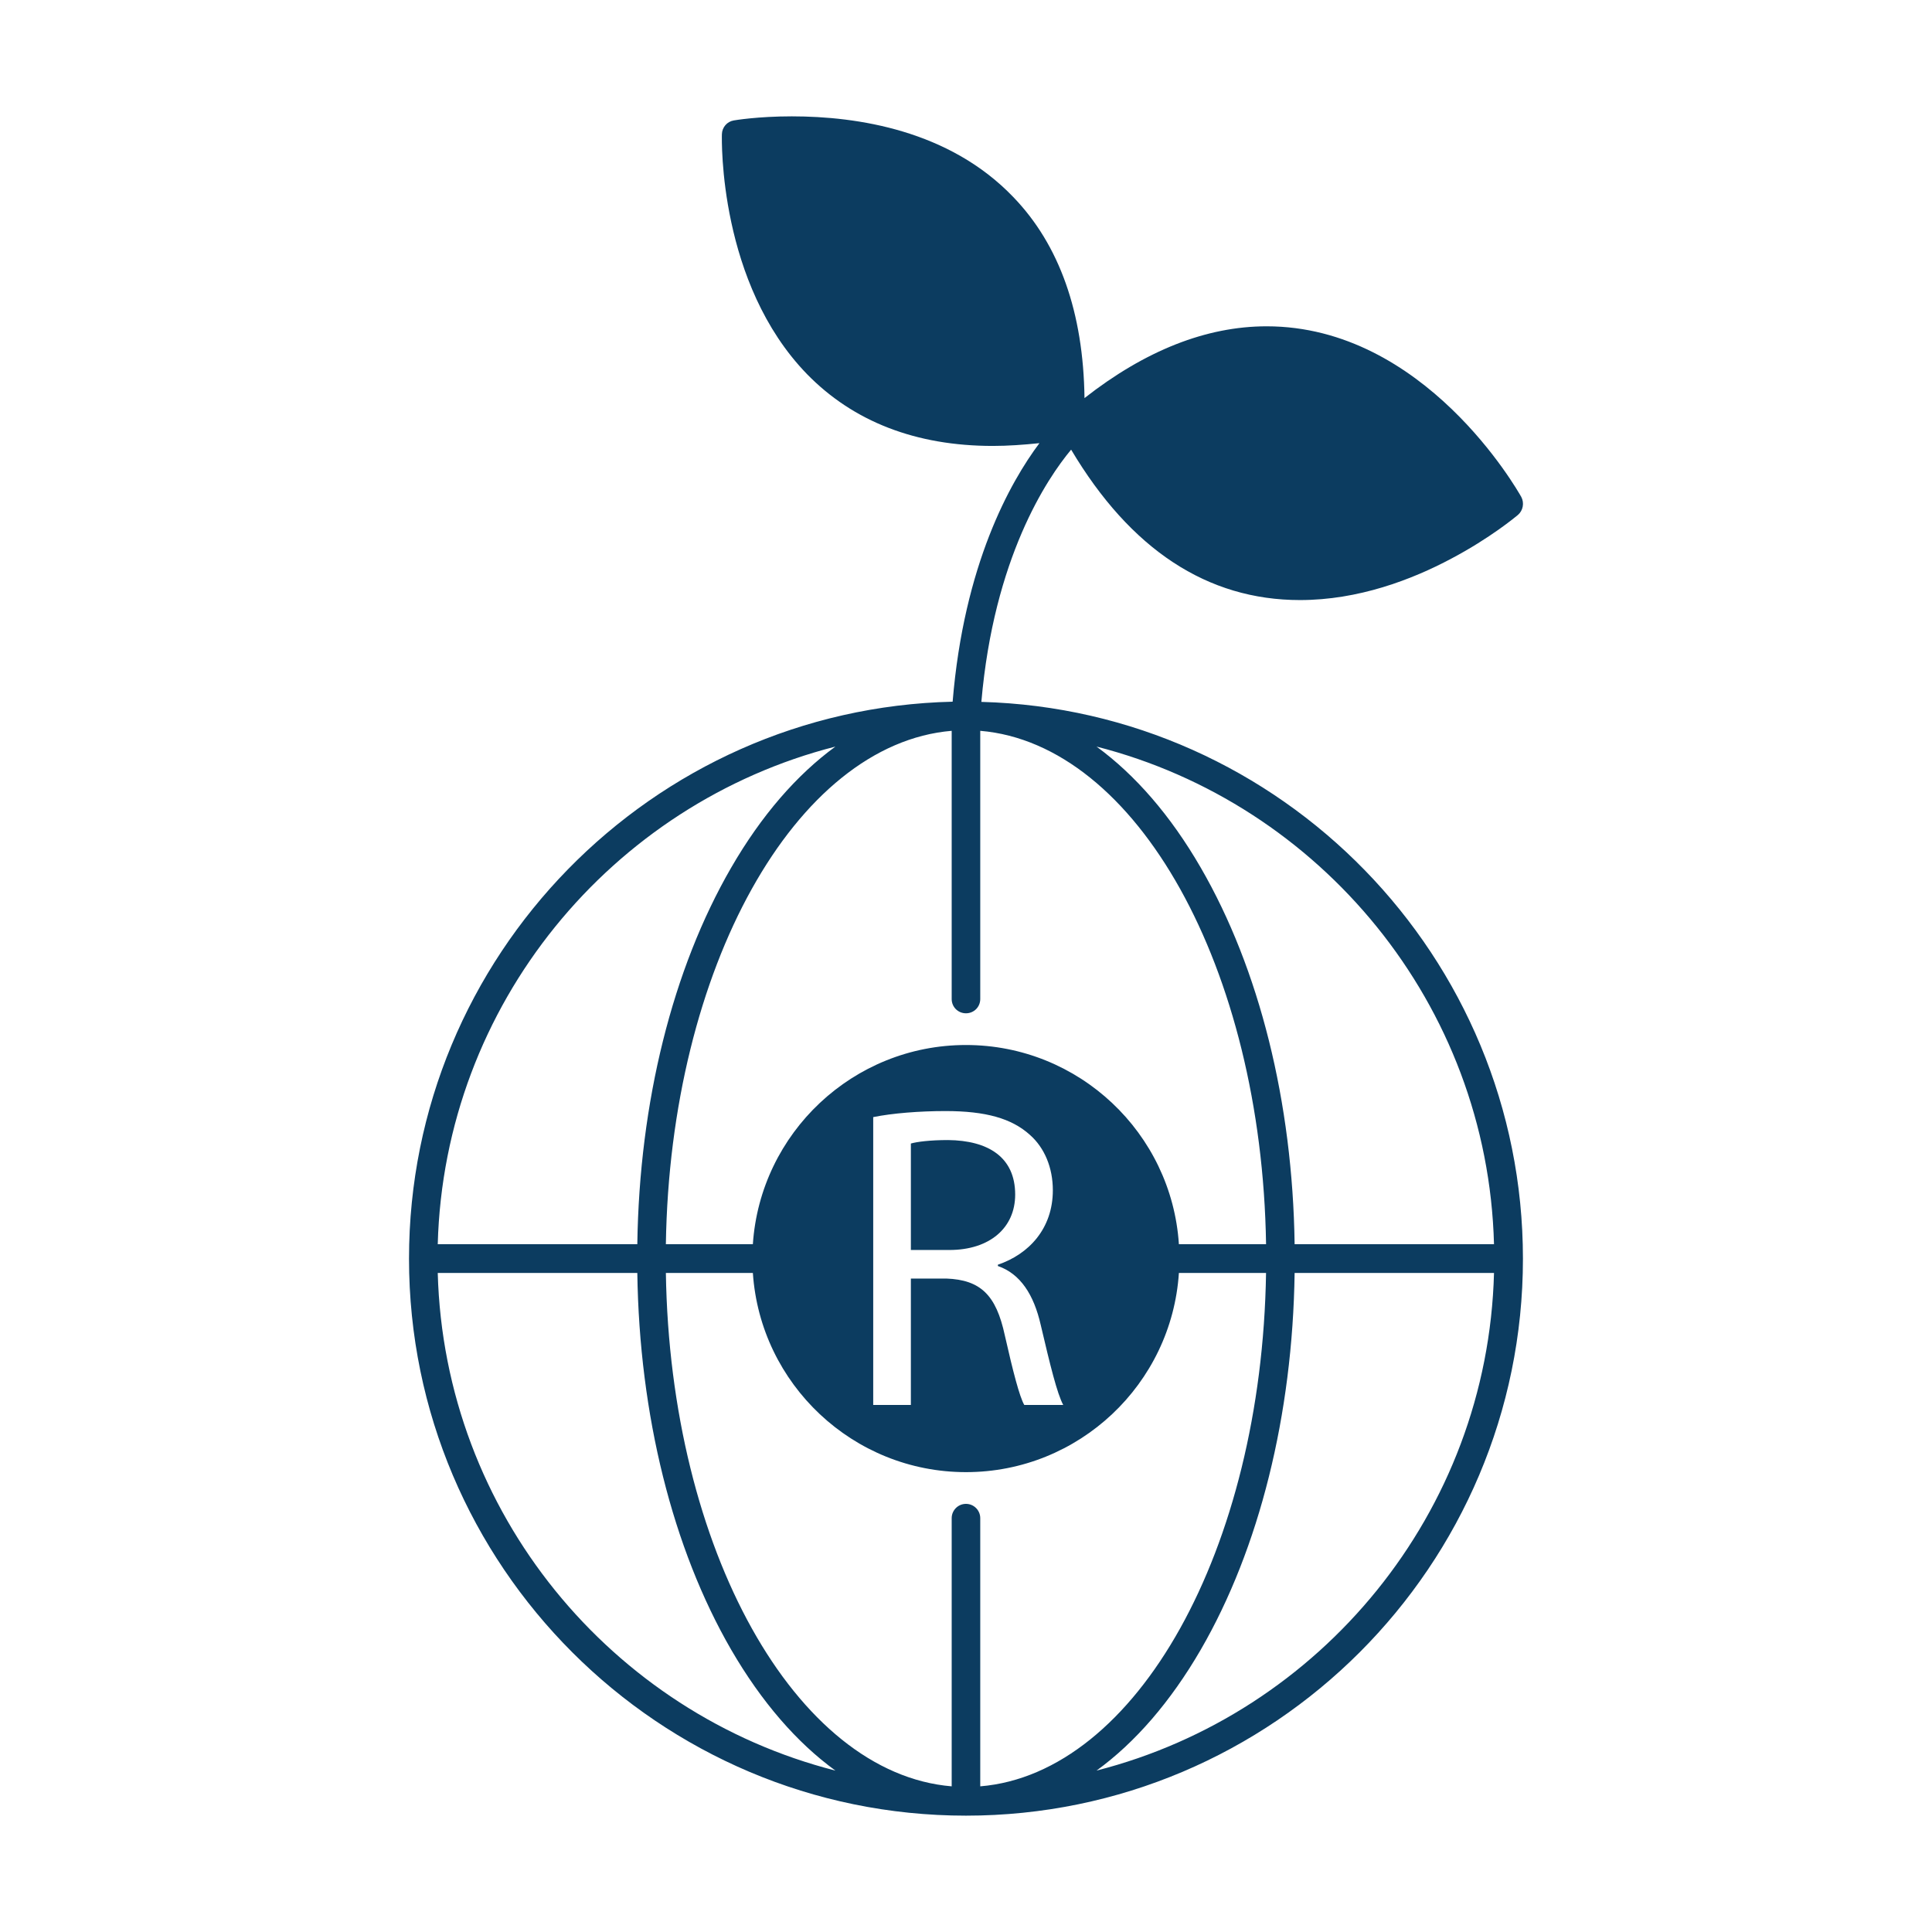 <?xml version="1.0" encoding="utf-8"?>
<!-- Generator: Adobe Illustrator 16.0.0, SVG Export Plug-In . SVG Version: 6.00 Build 0)  -->
<!DOCTYPE svg PUBLIC "-//W3C//DTD SVG 1.1//EN" "http://www.w3.org/Graphics/SVG/1.1/DTD/svg11.dtd">
<svg version="1.1" id="Layer_1" xmlns="http://www.w3.org/2000/svg" xmlns:xlink="http://www.w3.org/1999/xlink" x="0px" y="0px"
	 width="500px" height="500px" viewBox="0 0 500 500" enable-background="new 0 0 500 500" xml:space="preserve">
<g>
	<path fill="#0C3C60" d="M262.727,309.158c0-9.745-7.056-14.001-17.361-14.112c-4.705,0-8.065,0.447-9.633,0.896v27.555h9.969
		C256.118,323.496,262.727,317.782,262.727,309.158z"/>
	<path fill="#0C3C60" d="M253.977,181.647c3.215-37.199,16.942-57.744,23.23-65.279c15.361,25.824,35.232,38.928,59.232,38.928
		c15.12,0,28.944-5.28,39.12-10.704c10.177-5.376,16.752-10.896,17.28-11.328c1.344-1.152,1.686-3.12,0.868-4.656
		c-1.008-1.776-25.061-44.159-65.903-44.159c-15.553,0-31.393,6.24-47.136,18.575c-0.288-22.128-6.48-39.647-18.433-52.031
		c-16.56-17.28-40.32-20.881-57.313-20.881c-8.783,0-14.735,1.008-15.023,1.058c-1.728,0.287-3.023,1.775-3.073,3.551
		c-0.047,1.536-0.815,38.592,22.034,62.111c12,12.288,28.175,18.576,48.096,18.576c3.84,0,7.915-0.288,12.047-0.719
		c-7.584,10.127-19.535,31.392-22.463,66.911c-77.904,1.823-140.688,65.808-140.688,144.145
		c-0.005,79.487,64.651,144.145,144.139,144.145c79.489,0,144.144-64.657,144.144-144.14
		C394.136,247.6,331.64,183.76,253.977,181.647z M249.992,262.24c2.065,0,3.696-1.633,3.696-3.696v-69.409
		c40.416,3.409,72.864,61.393,73.968,132.865h-22.56c-1.873-28.752-25.873-51.552-55.104-51.552s-53.231,22.8-55.152,51.552h-22.513
		c1.105-71.473,33.553-129.456,73.969-132.865v69.409C246.296,260.607,247.927,262.24,249.992,262.24z M269.336,342.873
		c2.465,10.529,4.256,17.811,5.824,20.723h-10.08c-1.232-2.128-2.912-8.624-5.041-18.033c-2.24-10.418-6.272-14.338-15.122-14.674
		h-9.185v32.707h-9.745v-74.488c4.928-1.008,11.985-1.566,18.706-1.566c10.417,0,17.138,1.903,21.842,6.16
		c3.809,3.36,5.938,8.513,5.938,14.337c0,9.97-6.272,16.577-14.225,19.266v0.337C264.072,329.657,267.544,335.033,269.336,342.873z
		 M216.2,193.216c-9.984,7.296-19.152,17.808-26.977,31.344c-15.167,26.209-23.759,60.672-24.287,97.44h-51.648
		C114.968,259.936,158.265,208,216.2,193.216z M113.288,329.44h51.648c0.528,36.768,9.121,71.284,24.287,97.491
		c7.825,13.488,16.992,24.05,26.977,31.297C158.265,443.44,114.968,391.552,113.288,329.44z M249.992,389.2
		c-2.065,0-3.696,1.681-3.696,3.696v69.407c-40.416-3.359-72.864-61.344-73.969-132.869h22.513
		c1.921,28.753,25.921,51.553,55.152,51.553s53.231-22.8,55.104-51.553h22.555c-1.099,71.525-33.547,129.51-73.963,132.869v-69.407
		C253.688,390.881,252.057,389.2,249.992,389.2z M283.784,458.224c9.984-7.247,19.151-17.808,26.977-31.296
		c15.167-26.208,23.76-60.72,24.287-97.493h51.6C385.016,391.552,341.721,443.44,283.784,458.224z M335.048,322
		c-0.522-36.769-9.115-71.231-24.287-97.44c-7.825-13.536-16.992-24.048-26.977-31.344C341.721,208,385.016,259.936,386.647,322
		H335.048z"/>
</g>
</svg>
